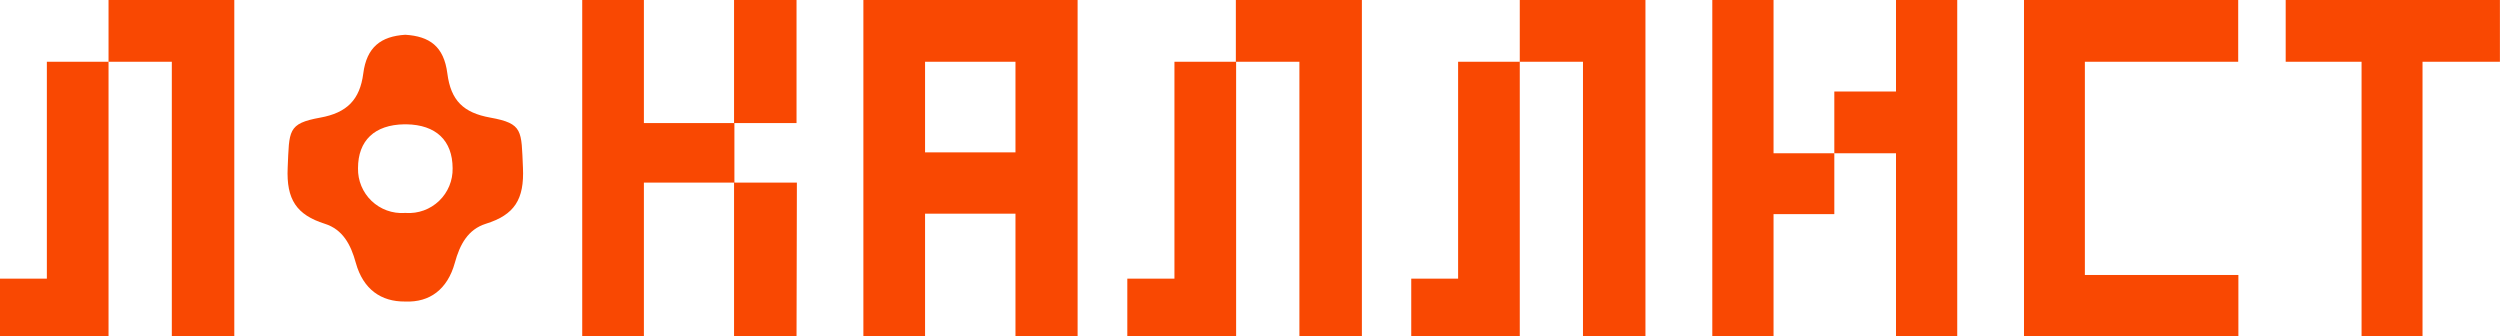 <?xml version="1.0" encoding="UTF-8"?> <svg xmlns="http://www.w3.org/2000/svg" width="1918" height="258" viewBox="0 0 1918 258" fill="none"><g clip-path="url(#clip0_52_26)"><path d="M0 213.777H35.951V47.377H83.269V258H0V213.777ZM83.269 47.377V0H179.755V258H131.82V47.377H83.269Z" fill="#F94802"></path><path d="M611.098 258H563.163V140.073H494V258H446.682V-4.57764e-05H494V94.41H563.437V140.073H611.372L611.098 258ZM611.098 -4.57764e-05V94.41H563.163V-4.57764e-05H611.098Z" fill="#F94802"></path><path d="M779.074 258V163.932H709.706V258H662.388V-4.57764e-05H826.735V258H779.074ZM779.074 47.377H709.706V116.899H779.074V47.377Z" fill="#F94802"></path><path d="M864.877 213.777H901.033V47.377H948.352V258H864.877V213.777ZM948.146 47.377V-4.57764e-05H1044.84V258H996.903V47.377H948.146Z" fill="#F94802"></path><path d="M1082.71 213.777H1118.66V47.377H1165.97V258H1082.71V213.777ZM1165.97 47.377V-4.57764e-05H1262.39V258H1214.46V47.377H1165.97Z" fill="#F94802"></path><path d="M1407.29 117.584V164.275H1360.66V258H1313.68V-4.57764e-05H1360.66V117.584H1407.29ZM1454.61 70.208V-4.57764e-05H1501.59V258H1454.61V117.584H1407.29V70.208H1454.61Z" fill="#F94802"></path><path d="M1552.81 258V-4.57764e-05H1717.15V47.377H1599.51V210.966H1717.29V258H1552.81Z" fill="#F94802"></path><path d="M1858.56 47.377V258H1811.79V47.377H1753.58V-4.57764e-05H1917.93V47.377H1858.56Z" fill="#F94802"></path><path d="M376.15 90.228C355.606 86.526 345.882 77.201 343.212 56.358C340.541 35.515 329.516 27.836 310.959 26.671C292.196 27.836 281.308 36.201 278.705 56.358C276.103 76.516 266.174 86.526 245.767 90.228C220.431 94.822 222.006 100.17 220.704 128.692C219.609 153.1 227.552 164.824 249.191 171.68C262.887 175.999 269.118 187.518 272.953 201.573C278.637 222.142 292.538 231.466 310.616 231.329H311.301C329.379 232.015 343.28 222.279 348.964 201.573C352.799 187.518 359.03 175.999 372.726 171.68C394.639 164.824 402.308 153.1 401.212 128.692C399.911 100.17 401.486 94.822 376.15 90.228ZM311.438 163.384H310.479C305.831 163.689 301.169 163.023 296.791 161.43C292.413 159.836 288.414 157.348 285.046 154.125C281.679 150.902 279.018 147.013 277.23 142.706C275.443 138.399 274.57 133.766 274.665 129.103C274.665 107.78 287.402 95.713 310.205 95.37H311.712C334.515 95.713 347.183 107.78 347.252 129.103C347.347 133.766 346.474 138.399 344.687 142.706C342.899 147.013 340.238 150.902 336.871 154.125C333.503 157.348 329.504 159.836 325.126 161.43C320.748 163.023 316.086 163.689 311.438 163.384Z" fill="#F94802"></path></g><defs><clipPath id="clip0_52_26"><rect width="1918" height="258" fill="white"></rect></clipPath></defs></svg> 